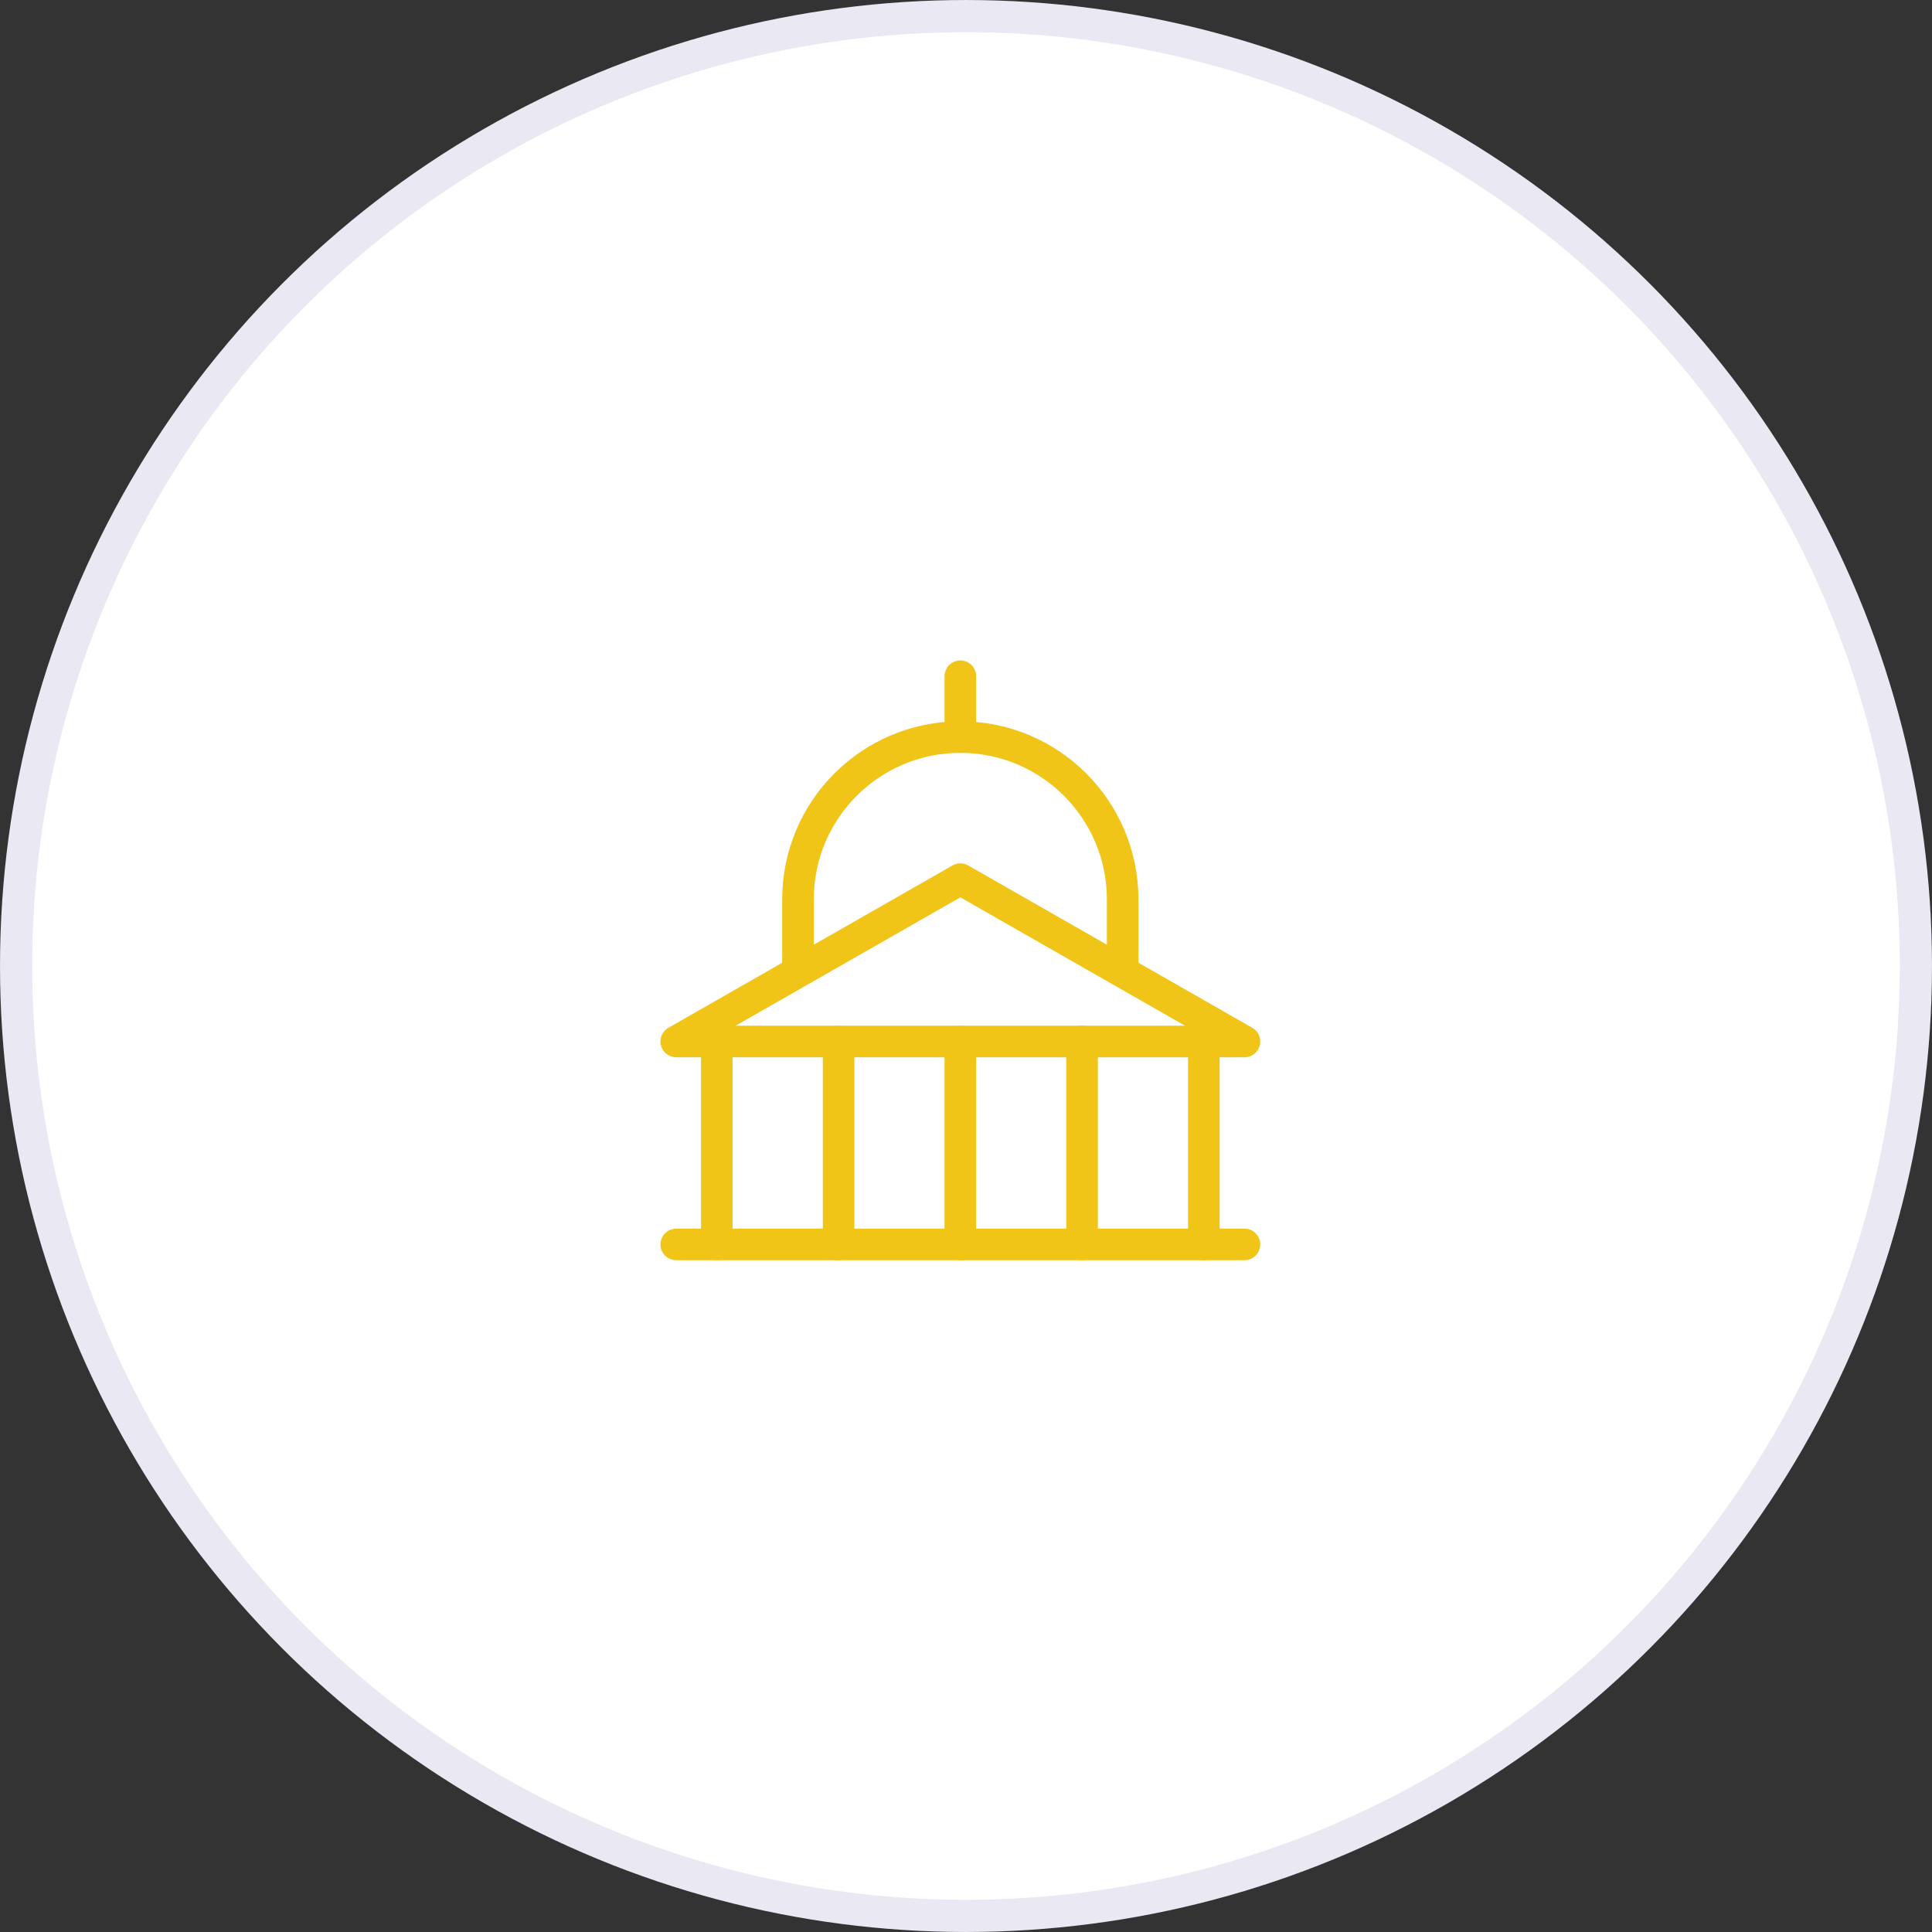 <svg xmlns="http://www.w3.org/2000/svg" width="68" height="68" viewBox="0 0 68 68" fill="none"><rect x="0" y="0" width="68" height="68" fill="#333333" stroke="none"/><circle cx="34" cy="34" r="33.433" fill="white" stroke="#EAE8F3" stroke-width="1.133"></circle><path d="M43.801 36.657H23.801L33.801 30.943L43.801 36.657Z" stroke="#F1C418" stroke-width="1.111" stroke-linecap="round" stroke-linejoin="round"></path><path d="M23.801 43.8H43.801" stroke="#F1C418" stroke-width="1.111" stroke-linecap="round" stroke-linejoin="round"></path><path d="M25.229 36.657V43.8" stroke="#F1C418" stroke-width="1.111" stroke-linecap="round" stroke-linejoin="round"></path><path d="M29.516 36.657V43.8" stroke="#F1C418" stroke-width="1.111" stroke-linecap="round" stroke-linejoin="round"></path><path d="M33.801 36.657V43.8" stroke="#F1C418" stroke-width="1.111" stroke-linecap="round" stroke-linejoin="round"></path><path d="M38.086 36.657V43.8" stroke="#F1C418" stroke-width="1.111" stroke-linecap="round" stroke-linejoin="round"></path><path d="M42.371 36.657V43.8" stroke="#F1C418" stroke-width="1.111" stroke-linecap="round" stroke-linejoin="round"></path><path d="M28.086 34.183V31.657C28.086 28.501 30.644 25.943 33.8 25.943C36.956 25.943 39.514 28.501 39.514 31.657V34.183" stroke="#F1C418" stroke-width="1.111" stroke-linecap="round" stroke-linejoin="round"></path><path d="M33.801 25.943V23.8" stroke="#F1C418" stroke-width="1.111" stroke-linecap="round" stroke-linejoin="round"></path></svg>